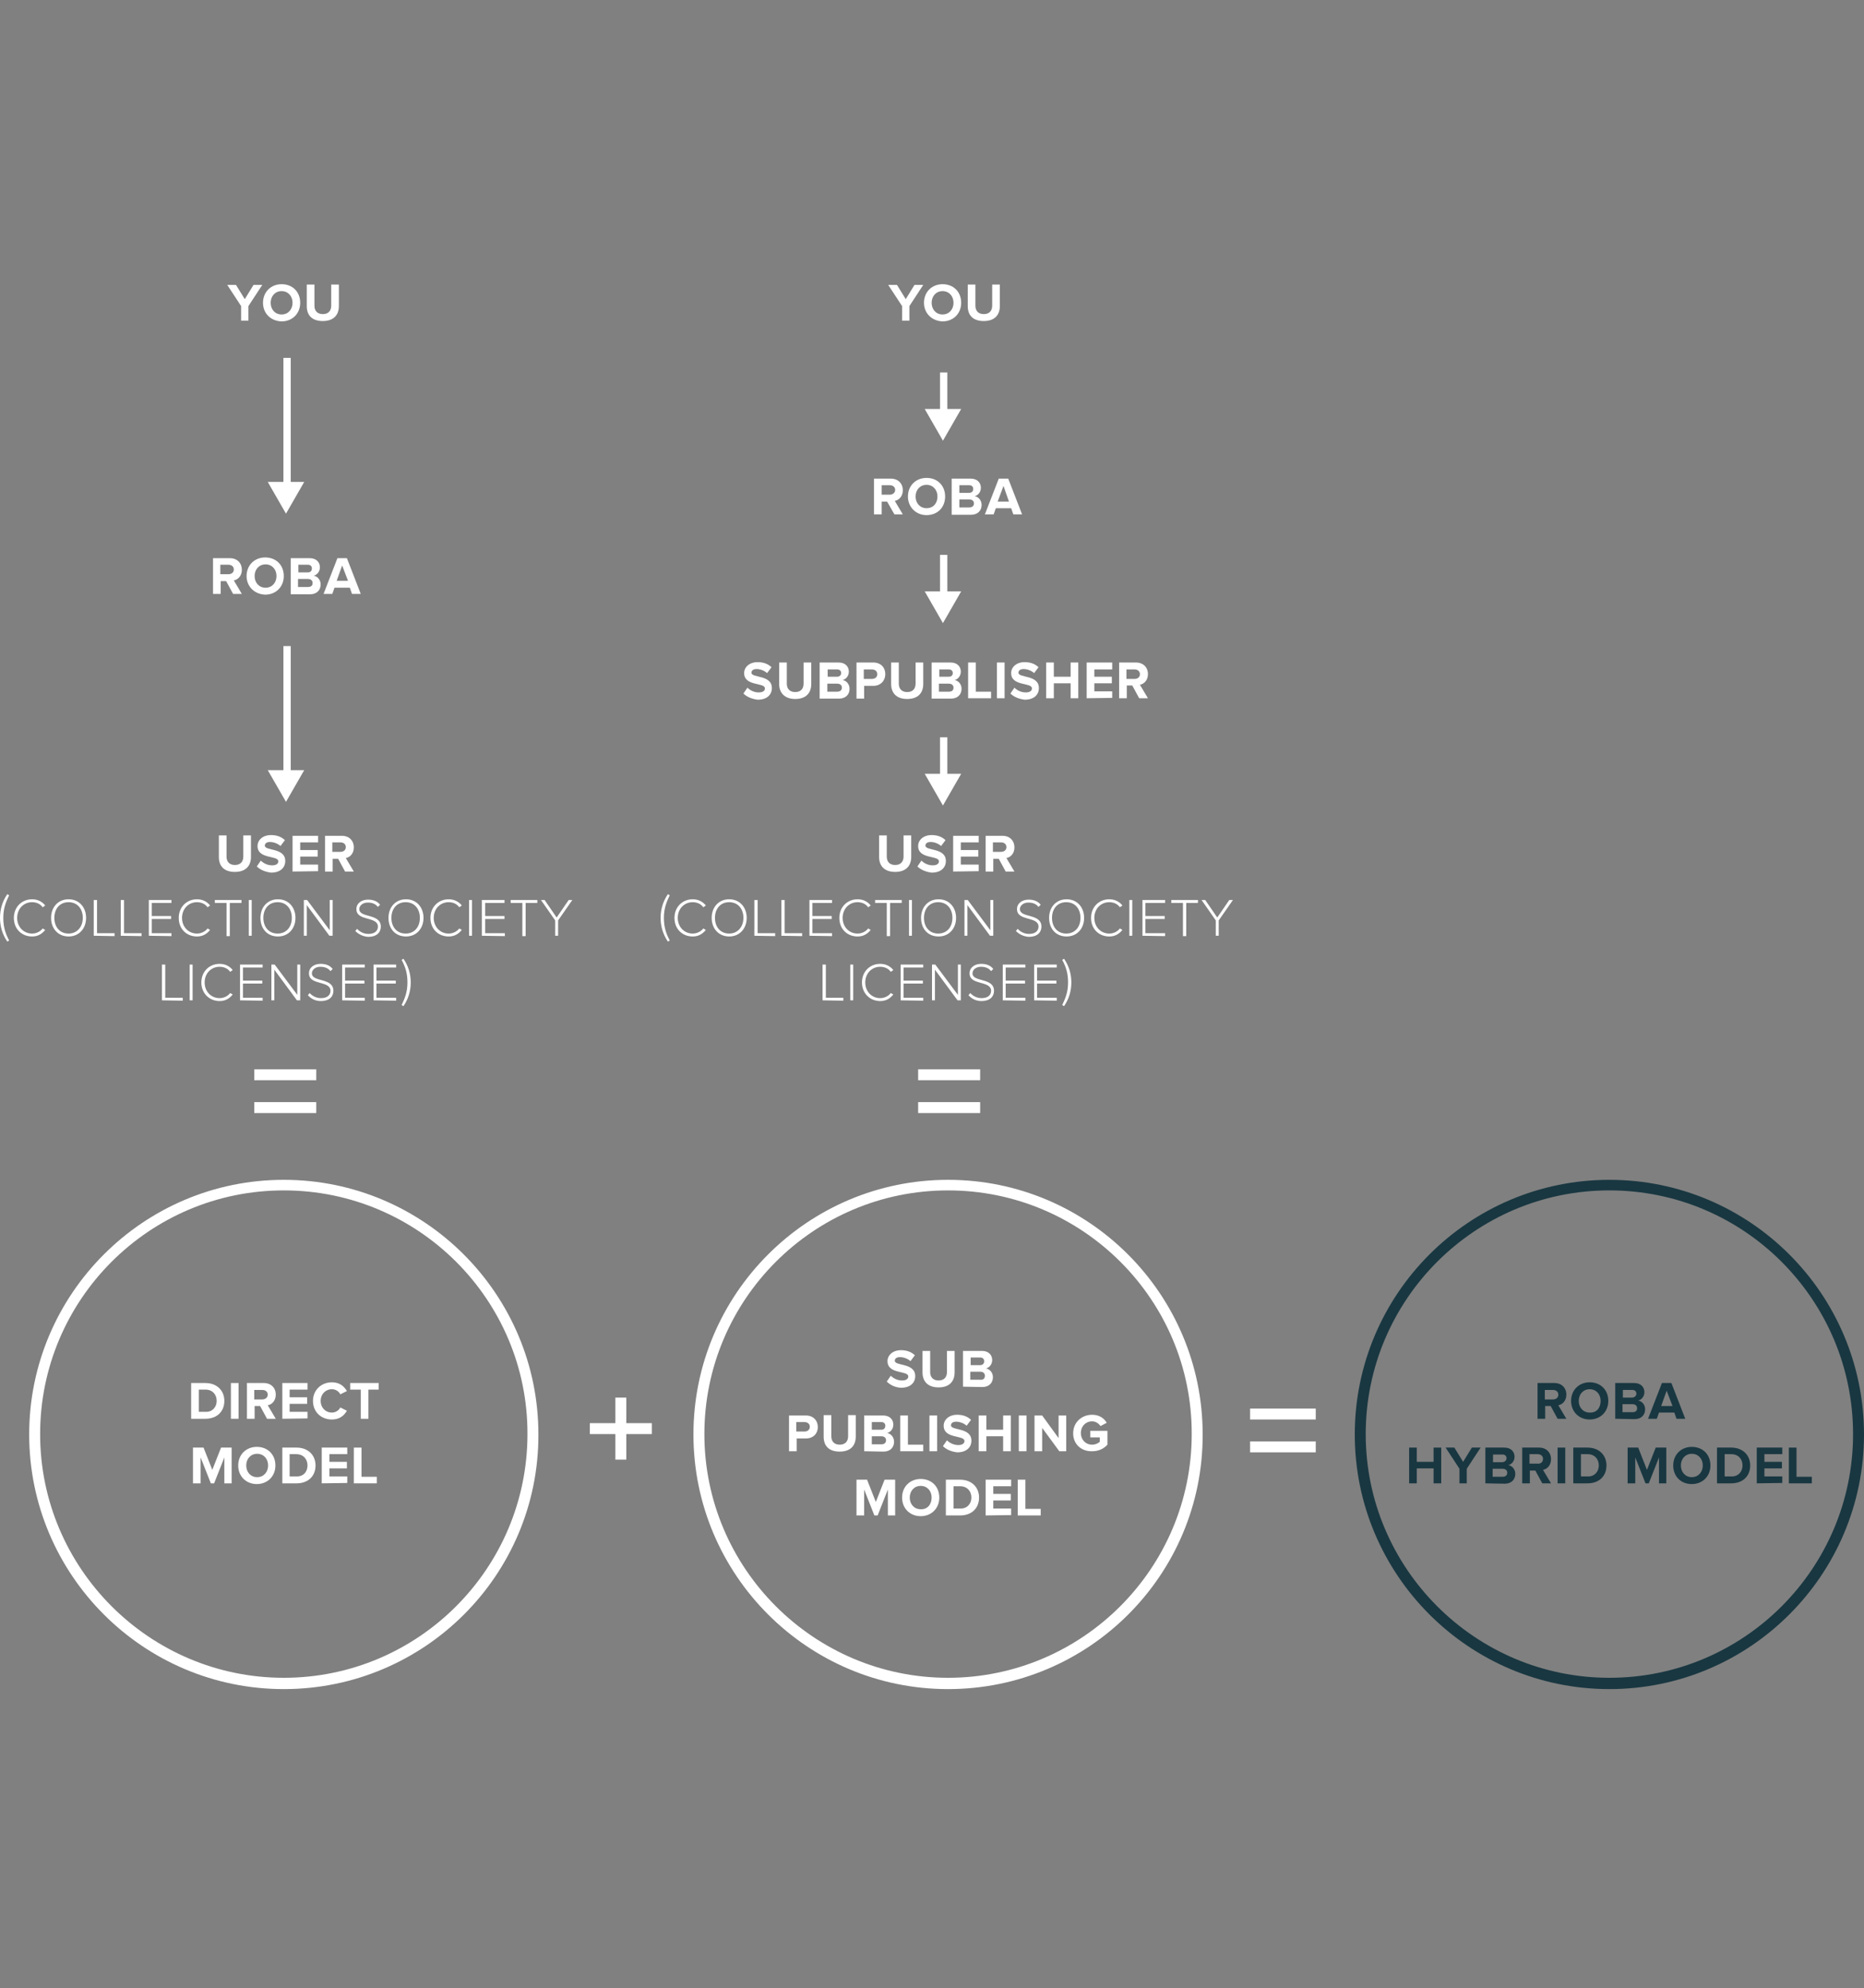 <?xml version="1.0" encoding="utf-8"?>
<!-- Generator: Adobe Illustrator 19.1.0, SVG Export Plug-In . SVG Version: 6.00 Build 0)  -->
<!DOCTYPE svg PUBLIC "-//W3C//DTD SVG 1.1//EN" "http://www.w3.org/Graphics/SVG/1.1/DTD/svg11.dtd">
<svg version="1.1" id="Ebene_1" xmlns="http://www.w3.org/2000/svg" xmlns:xlink="http://www.w3.org/1999/xlink" x="0px" y="0px"
	 width="511px" height="545px" viewBox="114 -131.5 511 545" style="enable-background:new 114 -131.5 511 545;"
	 xml:space="preserve">
<rect x="114" y="-131.5" width="511" height="545" fill="#808080" stroke="none"/>
<style type="text/css">
	.st0{fill:#193741;}
	.st1{fill:#FFFFFF;}
</style>
<g>
	<g>
		<g>
			<path class="st0" d="M555.2,331.5c-38.5,0-69.8-31.3-69.8-69.8c0-38.5,31.3-69.8,69.8-69.8c38.5,0,69.8,31.3,69.8,69.8
				C625,300.2,593.7,331.5,555.2,331.5z M555.2,194.8c-36.9,0-66.8,30-66.8,66.8s30,66.8,66.8,66.8c36.9,0,66.8-30,66.8-66.8
				C622,224.8,592.1,194.8,555.2,194.8z"/>
		</g>
		<g>
			<path class="st0" d="M541,257.4l-1.9-3.5h-1.5v3.5h-2.1v-9.8h4.6c2,0,3.3,1.3,3.3,3.2c0,1.7-1.1,2.7-2.2,2.9l2.2,3.7L541,257.4
				L541,257.4z M541.2,250.8c0-0.8-0.6-1.3-1.5-1.3h-2.2v2.6h2.2C540.6,252.1,541.2,251.6,541.2,250.8z"/>
			<path class="st0" d="M544.7,252.5c0-3,2.2-5.1,5.1-5.1c3,0,5.1,2.1,5.1,5.1s-2.2,5.1-5.1,5.1
				C546.9,257.6,544.7,255.5,544.7,252.5z M552.8,252.5c0-1.8-1.2-3.2-3-3.2c-1.8,0-3,1.4-3,3.2c0,1.8,1.2,3.2,3,3.2
				C551.7,255.8,552.8,254.4,552.8,252.5z"/>
			<path class="st0" d="M556.8,257.4v-9.8h5.2c1.9,0,2.8,1.2,2.8,2.5c0,1.2-0.8,2.1-1.7,2.3c1.1,0.2,1.9,1.2,1.9,2.4
				c0,1.5-1,2.7-2.9,2.7L556.8,257.4L556.8,257.4z M562.6,250.5c0-0.6-0.4-1-1.1-1h-2.6v2.1h2.6
				C562.2,251.5,562.6,251.1,562.6,250.5z M562.8,254.5c0-0.6-0.4-1.1-1.3-1.1h-2.7v2.2h2.7C562.4,255.6,562.8,255.2,562.8,254.5z"
				/>
			<path class="st0" d="M573.6,257.4l-0.6-1.7h-4.2l-0.6,1.7h-2.4l3.8-9.8h2.6l3.8,9.8H573.6z M570.9,249.7l-1.5,4.2h3.1
				L570.9,249.7z"/>
			<path class="st0" d="M507,275.1V271h-4.6v4.1h-2.1v-9.8h2.1v3.9h4.6v-3.9h2.1v9.8H507z"/>
			<path class="st0" d="M514.1,275.1v-4l-3.8-5.8h2.4l2.4,3.9l2.4-3.9h2.4l-3.8,5.8v4H514.1z"/>
			<path class="st0" d="M521.2,275.1v-9.8h5.2c1.9,0,2.8,1.2,2.8,2.5c0,1.2-0.8,2.1-1.7,2.3c1.1,0.2,1.9,1.2,1.9,2.4
				c0,1.5-1,2.7-2.9,2.7L521.2,275.1L521.2,275.1z M527,268.2c0-0.6-0.4-1-1.1-1h-2.6v2.1h2.6C526.6,269.2,527,268.8,527,268.2z
				 M527.2,272.2c0-0.6-0.4-1.1-1.3-1.1h-2.7v2.2h2.7C526.7,273.3,527.2,272.9,527.2,272.2z"/>
			<path class="st0" d="M536.8,275.1l-1.9-3.5h-1.5v3.5h-2.1v-9.8h4.6c2,0,3.3,1.3,3.3,3.2c0,1.7-1.1,2.7-2.2,2.9l2.2,3.7
				L536.8,275.1L536.8,275.1z M537,268.4c0-0.8-0.6-1.3-1.5-1.3h-2.2v2.6h2.2C536.3,269.8,537,269.3,537,268.4z"/>
			<path class="st0" d="M541,275.1v-9.8h2.1v9.8H541z"/>
			<path class="st0" d="M545.3,275.1v-9.8h3.9c3.1,0,5.2,2,5.2,4.9c0,3-2.1,4.9-5.2,4.9L545.3,275.1L545.3,275.1z M552.3,270.2
				c0-1.7-1.1-3.1-3.1-3.1h-1.8v6.1h1.8C551.1,273.3,552.3,271.9,552.3,270.2z"/>
			<path class="st0" d="M568.8,275.1V268l-2.8,7.1h-0.9l-2.8-7.1v7.1h-2.1v-9.8h2.9l2.4,6.1l2.4-6.1h2.9v9.8H568.8z"/>
			<path class="st0" d="M572.7,270.2c0-3,2.2-5.1,5.1-5.1c3,0,5.1,2.1,5.1,5.1s-2.2,5.1-5.1,5.1
				C574.8,275.3,572.7,273.2,572.7,270.2z M580.8,270.2c0-1.8-1.2-3.2-3-3.2c-1.8,0-3,1.4-3,3.2c0,1.8,1.2,3.2,3,3.2
				C579.6,273.4,580.8,272,580.8,270.2z"/>
			<path class="st0" d="M584.7,275.1v-9.8h3.9c3.1,0,5.2,2,5.2,4.9c0,3-2.1,4.9-5.2,4.9L584.7,275.1L584.7,275.1z M591.7,270.2
				c0-1.7-1.1-3.1-3.1-3.1h-1.8v6.1h1.8C590.5,273.3,591.7,271.9,591.7,270.2z"/>
			<path class="st0" d="M595.6,275.1v-9.8h7v1.8h-4.9v2.1h4.8v1.8h-4.8v2.2h4.9v1.8L595.6,275.1L595.6,275.1z"/>
			<path class="st0" d="M604.4,275.1v-9.8h2.1v8h4.2v1.8H604.4z"/>
		</g>
	</g>
	<g>
		<g>
			<path class="st1" d="M373.9,331.5c-38.5,0-69.8-31.3-69.8-69.8c0-38.5,31.3-69.8,69.8-69.8c38.5,0,69.8,31.3,69.8,69.8
				C443.8,300.2,412.5,331.5,373.9,331.5z M373.9,194.8c-36.9,0-66.8,30-66.8,66.8s30,66.8,66.8,66.8s66.8-30,66.8-66.8
				C440.8,224.8,410.8,194.8,373.9,194.8z"/>
		</g>
		<g>
			<path class="st1" d="M357.1,247.2l1.1-1.6c0.7,0.7,1.8,1.3,3.1,1.3c1.2,0,1.7-0.5,1.7-1.1c0-1.7-5.7-0.5-5.7-4.2
				c0-1.6,1.4-3,3.7-3c1.6,0,2.9,0.5,3.8,1.4l-1.2,1.6c-0.8-0.7-1.9-1.1-2.9-1.1c-0.9,0-1.4,0.4-1.4,1c0,1.5,5.6,0.5,5.6,4.2
				c0,1.8-1.3,3.2-3.9,3.2C359.3,248.8,358,248.1,357.1,247.2z"/>
			<path class="st1" d="M366.9,244.7v-5.9h2.1v5.8c0,1.4,0.8,2.3,2.3,2.3s2.3-0.9,2.3-2.3v-5.8h2.1v5.9c0,2.4-1.4,4.1-4.4,4.1
				S366.9,247.1,366.9,244.7z"/>
			<path class="st1" d="M378,248.6v-9.8h5.2c1.9,0,2.8,1.2,2.8,2.5c0,1.2-0.8,2.1-1.7,2.3c1.1,0.2,1.9,1.2,1.9,2.4
				c0,1.5-1,2.7-2.9,2.7L378,248.6L378,248.6z M383.8,241.6c0-0.6-0.4-1-1.1-1h-2.6v2.1h2.6C383.4,242.7,383.8,242.3,383.8,241.6z
				 M384,245.6c0-0.6-0.4-1.1-1.3-1.1h-2.7v2.2h2.7C383.6,246.8,384,246.3,384,245.6z"/>
			<path class="st1" d="M330.3,266.3v-9.8h4.6c2.1,0,3.3,1.4,3.3,3.2c0,1.7-1.2,3.1-3.3,3.1h-2.5v3.5L330.3,266.3L330.3,266.3z
				 M336,259.6c0-0.8-0.6-1.3-1.5-1.3h-2.2v2.6h2.2C335.4,260.9,336,260.4,336,259.6z"/>
			<path class="st1" d="M339.8,262.3v-5.9h2.1v5.8c0,1.4,0.8,2.3,2.3,2.3c1.5,0,2.3-0.9,2.3-2.3v-5.8h2.1v5.9c0,2.4-1.4,4.1-4.4,4.1
				C341.2,266.4,339.8,264.8,339.8,262.3z"/>
			<path class="st1" d="M350.9,266.3v-9.8h5.2c1.9,0,2.8,1.2,2.8,2.5c0,1.2-0.8,2.1-1.7,2.3c1.1,0.2,1.9,1.2,1.9,2.4
				c0,1.5-1,2.7-2.9,2.7L350.9,266.3L350.9,266.3z M356.7,259.3c0-0.6-0.4-1-1.1-1H353v2.1h2.6C356.3,260.4,356.7,260,356.7,259.3z
				 M356.9,263.3c0-0.6-0.4-1.1-1.3-1.1H353v2.2h2.7C356.4,264.4,356.9,264,356.9,263.3z"/>
			<path class="st1" d="M360.8,266.3v-9.8h2.1v8h4.2v1.8H360.8z"/>
			<path class="st1" d="M368.8,266.3v-9.8h2.1v9.8H368.8z"/>
			<path class="st1" d="M372.5,264.9l1.1-1.6c0.7,0.7,1.8,1.3,3.1,1.3c1.2,0,1.7-0.5,1.7-1.1c0-1.7-5.7-0.5-5.7-4.2
				c0-1.6,1.4-3,3.7-3c1.6,0,2.9,0.5,3.8,1.4l-1.2,1.6c-0.8-0.7-1.9-1.1-2.9-1.1c-0.9,0-1.4,0.4-1.4,1c0,1.5,5.6,0.5,5.6,4.2
				c0,1.8-1.3,3.2-3.9,3.2C374.7,266.4,373.4,265.8,372.5,264.9z"/>
			<path class="st1" d="M389,266.3v-4.1h-4.6v4.1h-2.1v-9.8h2.1v3.9h4.6v-3.9h2.1v9.8H389z"/>
			<path class="st1" d="M393.3,266.3v-9.8h2.1v9.8H393.3z"/>
			<path class="st1" d="M404.4,266.3l-4.7-6.4v6.4h-2.1v-9.8h2.1l4.5,6.2v-6.2h2.1v9.8H404.4z"/>
			<path class="st1" d="M408.2,261.4c0-3.1,2.4-5.1,5.2-5.1c2,0,3.3,1,4,2.2l-1.7,0.9c-0.5-0.7-1.3-1.3-2.3-1.3
				c-1.8,0-3.1,1.4-3.1,3.2s1.3,3.2,3.1,3.2c0.9,0,1.7-0.4,2.1-0.8v-1.2h-2.6v-1.8h4.7v3.8c-1,1.1-2.4,1.8-4.2,1.8
				C410.6,266.4,408.2,264.5,408.2,261.4z"/>
			<path class="st1" d="M357.4,283.9v-7.1l-2.8,7.1h-0.9l-2.8-7.1v7.1h-2.1v-9.8h2.9l2.4,6.1l2.4-6.1h2.9v9.8H357.4z"/>
			<path class="st1" d="M361.3,279c0-3,2.2-5.1,5.1-5.1c3,0,5.1,2.1,5.1,5.1s-2.2,5.1-5.1,5.1C363.5,284.1,361.3,282,361.3,279z
				 M369.4,279c0-1.8-1.2-3.2-3-3.2c-1.8,0-3,1.4-3,3.2c0,1.8,1.2,3.2,3,3.2C368.2,282.3,369.4,280.9,369.4,279z"/>
			<path class="st1" d="M373.3,283.9v-9.8h3.9c3.1,0,5.2,2,5.2,4.9c0,3-2.1,4.9-5.2,4.9H373.3z M380.3,279c0-1.7-1.1-3.1-3.1-3.1
				h-1.8v6.1h1.8C379.1,282.1,380.3,280.7,380.3,279z"/>
			<path class="st1" d="M384.2,283.9v-9.8h7v1.8h-4.9v2.1h4.8v1.8h-4.8v2.2h4.9v1.8L384.2,283.9L384.2,283.9z"/>
			<path class="st1" d="M393,283.9v-9.8h2.1v8h4.2v1.8H393z"/>
		</g>
	</g>
	<g>
		<path class="st1" d="M180.1-43.6v-4l-3.8-5.8h2.4l2.4,3.9l2.4-3.9h2.4l-3.8,5.8v4H180.1z"/>
		<path class="st1" d="M186.1-48.5c0-3,2.2-5.1,5.1-5.1c3,0,5.1,2.1,5.1,5.1s-2.2,5.1-5.1,5.1C188.2-43.5,186.1-45.6,186.1-48.5z
			 M194.2-48.5c0-1.8-1.2-3.2-3-3.2c-1.8,0-3,1.4-3,3.2c0,1.8,1.2,3.2,3,3.2C193-45.3,194.2-46.7,194.2-48.5z"/>
		<path class="st1" d="M198.1-47.6v-5.9h2.1v5.8c0,1.4,0.8,2.3,2.3,2.3s2.3-0.9,2.3-2.3v-5.8h2.1v5.9c0,2.4-1.4,4.1-4.4,4.1
			C199.5-43.5,198.1-45.1,198.1-47.6z"/>
	</g>
	<g>
		<path class="st1" d="M177.9,31.3l-1.9-3.5h-1.5v3.5h-2.1v-9.8h4.6c2,0,3.3,1.3,3.3,3.2c0,1.7-1.1,2.7-2.2,2.9l2.2,3.7L177.9,31.3
			L177.9,31.3z M178.1,24.6c0-0.8-0.6-1.3-1.5-1.3h-2.2v2.6h2.2C177.5,25.9,178.1,25.4,178.1,24.6z"/>
		<path class="st1" d="M181.6,26.4c0-3,2.2-5.1,5.1-5.1c3,0,5.1,2.1,5.1,5.1s-2.2,5.1-5.1,5.1C183.8,31.4,181.6,29.3,181.6,26.4z
			 M189.8,26.4c0-1.8-1.2-3.2-3-3.2c-1.8,0-3,1.4-3,3.2c0,1.8,1.2,3.2,3,3.2C188.6,29.6,189.8,28.2,189.8,26.4z"/>
		<path class="st1" d="M193.7,31.3v-9.8h5.2c1.9,0,2.8,1.2,2.8,2.5c0,1.2-0.8,2.1-1.7,2.3c1.1,0.2,1.9,1.2,1.9,2.4
			c0,1.5-1,2.7-2.9,2.7H193.7z M199.5,24.3c0-0.6-0.4-1-1.1-1h-2.6v2.1h2.6C199.1,25.4,199.5,25,199.5,24.3z M199.7,28.3
			c0-0.6-0.4-1.1-1.3-1.1h-2.7v2.2h2.7C199.3,29.4,199.7,29,199.7,28.3z"/>
		<path class="st1" d="M210.5,31.3l-0.6-1.7h-4.2l-0.6,1.7h-2.4l3.8-9.8h2.6l3.8,9.8H210.5z M207.8,23.5l-1.5,4.2h3.1L207.8,23.5z"
			/>
	</g>
	<g>
		<path class="st1" d="M174,103.4v-5.9h2.1v5.8c0,1.4,0.8,2.3,2.3,2.3c1.5,0,2.3-0.9,2.3-2.3v-5.8h2.1v5.9c0,2.4-1.4,4.1-4.4,4.1
			C175.4,107.5,174,105.9,174,103.4z"/>
		<path class="st1" d="M184.4,106l1.1-1.6c0.7,0.7,1.8,1.3,3.1,1.3c1.2,0,1.7-0.5,1.7-1.1c0-1.7-5.7-0.5-5.7-4.2c0-1.6,1.4-3,3.7-3
			c1.6,0,2.9,0.5,3.8,1.4l-1.2,1.6c-0.8-0.7-1.9-1.1-2.9-1.1c-0.9,0-1.4,0.4-1.4,1c0,1.5,5.6,0.5,5.6,4.2c0,1.8-1.3,3.2-3.9,3.2
			C186.7,107.5,185.3,106.9,184.4,106z"/>
		<path class="st1" d="M194.2,107.4v-9.8h7v1.8h-4.9v2.1h4.8v1.8h-4.8v2.2h4.9v1.8L194.2,107.4L194.2,107.4z"/>
		<path class="st1" d="M208.6,107.4l-1.9-3.5h-1.5v3.5h-2.1v-9.8h4.6c2,0,3.3,1.3,3.3,3.2c0,1.7-1.1,2.7-2.2,2.9l2.2,3.7
			L208.6,107.4L208.6,107.4z M208.8,100.7c0-0.8-0.6-1.3-1.5-1.3h-2.2v2.6h2.2C208.2,102,208.8,101.5,208.8,100.7z"/>
		<path class="st1" d="M116,126.6c-1.3-1.9-2-4.1-2-6.5s0.7-4.6,2-6.5l0.5,0.3c-0.9,1.9-1.6,3.6-1.6,6.2c0,2.5,0.6,4.3,1.6,6.2
			L116,126.6z"/>
		<path class="st1" d="M117.8,120.1c0-3,2.2-5.1,5-5.1c1.6,0,2.8,0.7,3.6,1.7l-0.7,0.5c-0.6-0.9-1.7-1.4-2.9-1.4
			c-2.3,0-4.1,1.8-4.1,4.3c0,2.5,1.8,4.3,4.1,4.3c1.2,0,2.3-0.6,2.9-1.4l0.7,0.4c-0.9,1.1-2,1.8-3.6,1.8
			C120,125.2,117.8,123.2,117.8,120.1z"/>
		<path class="st1" d="M128,120.1c0-2.9,1.9-5.1,4.8-5.1c2.9,0,4.8,2.2,4.8,5.1c0,2.9-1.9,5.1-4.8,5.1
			C129.9,125.2,128,123,128,120.1z M136.7,120.1c0-2.5-1.5-4.3-3.9-4.3c-2.4,0-3.9,1.8-3.9,4.3c0,2.5,1.5,4.3,3.9,4.3
			C135.1,124.4,136.7,122.6,136.7,120.1z"/>
		<path class="st1" d="M139.7,125v-9.8h0.9v9.1h4.8v0.8L139.7,125L139.7,125z"/>
		<path class="st1" d="M147.1,125v-9.8h0.9v9.1h4.8v0.8L147.1,125L147.1,125z"/>
		<path class="st1" d="M154.8,125v-9.8h6.2v0.8h-5.4v3.6h5.3v0.8h-5.3v3.9h5.4v0.8L154.8,125L154.8,125z"/>
		<path class="st1" d="M163,120.1c0-3,2.2-5.1,5-5.1c1.6,0,2.8,0.7,3.6,1.7l-0.7,0.5c-0.6-0.9-1.7-1.4-2.9-1.4
			c-2.3,0-4.1,1.8-4.1,4.3c0,2.5,1.8,4.3,4.1,4.3c1.2,0,2.3-0.6,2.9-1.4l0.7,0.4c-0.9,1.1-2,1.8-3.6,1.8
			C165.2,125.2,163,123.2,163,120.1z"/>
		<path class="st1" d="M176.1,125V116h-3.2v-0.8h7.3v0.8h-3.2v9.1H176.1z"/>
		<path class="st1" d="M182.2,125v-9.8h0.8v9.8H182.2z"/>
		<path class="st1" d="M185.4,120.1c0-2.9,1.9-5.1,4.8-5.1c2.9,0,4.8,2.2,4.8,5.1c0,2.9-1.9,5.1-4.8,5.1
			C187.2,125.2,185.4,123,185.4,120.1z M194,120.1c0-2.5-1.5-4.3-3.9-4.3c-2.4,0-3.9,1.8-3.9,4.3c0,2.5,1.5,4.3,3.9,4.3
			C192.5,124.4,194,122.6,194,120.1z"/>
		<path class="st1" d="M204.3,125l-6.2-8.4v8.4h-0.8v-9.8h0.9l6.2,8.3v-8.3h0.8v9.8H204.3z"/>
		<path class="st1" d="M211.4,123.7l0.5-0.6c0.6,0.7,1.7,1.4,3.1,1.4c2,0,2.6-1.1,2.6-2c0-2.9-5.9-1.4-5.9-4.8
			c0-1.6,1.4-2.6,3.2-2.6c1.5,0,2.6,0.5,3.3,1.4l-0.6,0.6c-0.7-0.9-1.7-1.2-2.8-1.2c-1.3,0-2.3,0.8-2.3,1.8c0,2.5,5.9,1.1,5.9,4.8
			c0,1.3-0.8,2.8-3.5,2.8C213.4,125.2,212.2,124.5,211.4,123.7z"/>
		<path class="st1" d="M220.5,120.1c0-2.9,1.9-5.1,4.8-5.1c2.9,0,4.8,2.2,4.8,5.1c0,2.9-1.9,5.1-4.8,5.1
			C222.3,125.2,220.5,123,220.5,120.1z M229.1,120.1c0-2.5-1.5-4.3-3.9-4.3c-2.4,0-3.9,1.8-3.9,4.3c0,2.5,1.5,4.3,3.9,4.3
			C227.6,124.4,229.1,122.6,229.1,120.1z"/>
		<path class="st1" d="M232,120.1c0-3,2.2-5.1,5-5.1c1.6,0,2.8,0.7,3.6,1.7l-0.7,0.5c-0.6-0.9-1.7-1.4-2.9-1.4
			c-2.3,0-4.1,1.8-4.1,4.3c0,2.5,1.8,4.3,4.1,4.3c1.2,0,2.3-0.6,2.9-1.4l0.7,0.4c-0.9,1.1-2,1.8-3.6,1.8
			C234.2,125.2,232,123.2,232,120.1z"/>
		<path class="st1" d="M242.6,125v-9.8h0.8v9.8H242.6z"/>
		<path class="st1" d="M246.1,125v-9.8h6.2v0.8H247v3.6h5.3v0.8H247v3.9h5.4v0.8L246.1,125L246.1,125z"/>
		<path class="st1" d="M257.2,125V116H254v-0.8h7.3v0.8h-3.2v9.1H257.2z"/>
		<path class="st1" d="M266.2,125v-4.2l-3.9-5.6h1l3.3,4.8l3.3-4.8h1l-3.9,5.6v4.2H266.2z"/>
		<path class="st1" d="M158.4,142.7v-9.8h0.9v9.1h4.8v0.8L158.4,142.7L158.4,142.7z"/>
		<path class="st1" d="M166,142.7v-9.8h0.8v9.8H166z"/>
		<path class="st1" d="M169.2,137.8c0-3,2.2-5.1,5-5.1c1.6,0,2.8,0.7,3.6,1.7l-0.7,0.5c-0.6-0.9-1.7-1.4-2.9-1.4
			c-2.3,0-4.1,1.8-4.1,4.3c0,2.5,1.8,4.3,4.1,4.3c1.2,0,2.3-0.6,2.9-1.4l0.7,0.4c-0.9,1.1-2,1.8-3.6,1.8
			C171.4,142.9,169.2,140.8,169.2,137.8z"/>
		<path class="st1" d="M179.8,142.7v-9.8h6.2v0.8h-5.4v3.6h5.3v0.8h-5.3v3.9h5.4v0.8L179.8,142.7L179.8,142.7z"/>
		<path class="st1" d="M195.4,142.7l-6.2-8.4v8.4h-0.8v-9.8h0.9l6.2,8.3v-8.3h0.8v9.8H195.4z"/>
		<path class="st1" d="M198.4,141.3l0.5-0.6c0.6,0.7,1.7,1.4,3.1,1.4c2,0,2.6-1.1,2.6-2c0-2.9-5.9-1.4-5.9-4.8
			c0-1.6,1.4-2.6,3.2-2.6c1.5,0,2.6,0.5,3.3,1.4l-0.6,0.6c-0.7-0.9-1.7-1.2-2.8-1.2c-1.3,0-2.3,0.8-2.3,1.8c0,2.5,5.9,1.1,5.9,4.8
			c0,1.3-0.8,2.8-3.5,2.8C200.4,142.9,199.2,142.2,198.4,141.3z"/>
		<path class="st1" d="M207.8,142.7v-9.8h6.2v0.8h-5.4v3.6h5.3v0.8h-5.3v3.9h5.4v0.8L207.8,142.7L207.8,142.7z"/>
		<path class="st1" d="M216.4,142.7v-9.8h6.2v0.8h-5.4v3.6h5.3v0.8h-5.3v3.9h5.4v0.8L216.4,142.7L216.4,142.7z"/>
		<path class="st1" d="M224.1,144c0.9-1.9,1.6-3.6,1.6-6.2c0-2.6-0.6-4.3-1.6-6.2l0.5-0.3c1.3,1.9,2,4.1,2,6.5c0,2.4-0.7,4.6-2,6.5
			L224.1,144z"/>
	</g>
	<g>
		<path class="st1" d="M361.3-43.6v-4l-3.8-5.8h2.4l2.4,3.9l2.4-3.9h2.4l-3.8,5.8v4H361.3z"/>
		<path class="st1" d="M367.3-48.5c0-3,2.2-5.1,5.1-5.1c3,0,5.1,2.1,5.1,5.1s-2.2,5.1-5.1,5.1C369.5-43.5,367.3-45.6,367.3-48.5z
			 M375.4-48.5c0-1.8-1.2-3.2-3-3.2c-1.8,0-3,1.4-3,3.2c0,1.8,1.2,3.2,3,3.2C374.2-45.3,375.4-46.7,375.4-48.5z"/>
		<path class="st1" d="M379.3-47.6v-5.9h2.1v5.8c0,1.4,0.8,2.3,2.3,2.3s2.3-0.9,2.3-2.3v-5.8h2.1v5.9c0,2.4-1.4,4.1-4.4,4.1
			S379.3-45.1,379.3-47.6z"/>
	</g>
	<g>
		<path class="st1" d="M359.2,9.5L357.2,6h-1.5v3.5h-2.1v-9.8h4.6c2,0,3.3,1.3,3.3,3.2c0,1.7-1.1,2.7-2.2,2.9l2.2,3.7L359.2,9.5
			L359.2,9.5z M359.4,2.8c0-0.8-0.6-1.3-1.5-1.3h-2.2v2.6h2.2C358.7,4.1,359.4,3.6,359.4,2.8z"/>
		<path class="st1" d="M362.9,4.6c0-3,2.2-5.1,5.1-5.1c3,0,5.1,2.1,5.1,5.1S371,9.7,368,9.7C365.1,9.7,362.9,7.5,362.9,4.6z
			 M371,4.6c0-1.8-1.2-3.2-3-3.2c-1.8,0-3,1.4-3,3.2c0,1.8,1.2,3.2,3,3.2C369.9,7.8,371,6.4,371,4.6z"/>
		<path class="st1" d="M374.9,9.5v-9.8h5.2c1.9,0,2.8,1.2,2.8,2.5c0,1.2-0.8,2.1-1.7,2.3c1.1,0.2,1.9,1.2,1.9,2.4
			c0,1.5-1,2.7-2.9,2.7H374.9z M380.8,2.5c0-0.6-0.4-1-1.1-1H377v2.1h2.6C380.4,3.6,380.8,3.2,380.8,2.5z M381,6.5
			c0-0.6-0.4-1.1-1.3-1.1H377v2.2h2.7C380.5,7.6,381,7.2,381,6.5z"/>
		<path class="st1" d="M391.8,9.5l-0.6-1.7H387l-0.6,1.7H384l3.8-9.8h2.6l3.8,9.8H391.8z M389.1,1.7L387.5,6h3.1L389.1,1.7z"/>
	</g>
	<g>
		<path class="st1" d="M317.8,58.6l1.1-1.6c0.7,0.7,1.8,1.3,3.1,1.3c1.2,0,1.7-0.5,1.7-1.1c0-1.7-5.7-0.5-5.7-4.2c0-1.6,1.4-3,3.7-3
			c1.6,0,2.9,0.5,3.8,1.4l-1.2,1.6c-0.8-0.7-1.9-1.1-2.9-1.1c-0.9,0-1.4,0.4-1.4,1c0,1.5,5.6,0.5,5.6,4.2c0,1.8-1.3,3.2-3.9,3.2
			C320.1,60.1,318.7,59.5,317.8,58.6z"/>
		<path class="st1" d="M327.6,56v-5.9h2.1v5.8c0,1.4,0.8,2.3,2.3,2.3s2.3-0.9,2.3-2.3v-5.8h2.1V56c0,2.4-1.4,4.1-4.4,4.1
			C329.1,60.1,327.6,58.4,327.6,56z"/>
		<path class="st1" d="M338.7,59.9v-9.8h5.2c1.9,0,2.8,1.2,2.8,2.5c0,1.2-0.8,2.1-1.7,2.3c1.1,0.2,1.9,1.2,1.9,2.4
			c0,1.5-1,2.7-2.9,2.7H338.7z M344.6,53c0-0.6-0.4-1-1.1-1h-2.6V54h2.6C344.1,54,344.6,53.6,344.6,53z M344.8,57
			c0-0.6-0.4-1.1-1.3-1.1h-2.7v2.2h2.7C344.3,58.1,344.8,57.7,344.8,57z"/>
		<path class="st1" d="M348.8,59.9v-9.8h4.6c2.1,0,3.3,1.4,3.3,3.2c0,1.7-1.2,3.2-3.3,3.2h-2.5v3.5H348.8z M354.5,53.3
			c0-0.8-0.6-1.3-1.5-1.3h-2.2v2.6h2.2C353.9,54.6,354.5,54.1,354.5,53.3z"/>
		<path class="st1" d="M358.3,56v-5.9h2.1v5.8c0,1.4,0.8,2.3,2.3,2.3c1.5,0,2.3-0.9,2.3-2.3v-5.8h2.1V56c0,2.4-1.4,4.1-4.4,4.1
			C359.7,60.1,358.3,58.4,358.3,56z"/>
		<path class="st1" d="M369.4,59.9v-9.8h5.2c1.9,0,2.8,1.2,2.8,2.5c0,1.2-0.8,2.1-1.7,2.3c1.1,0.2,1.9,1.2,1.9,2.4
			c0,1.5-1,2.7-2.9,2.7H369.4z M375.2,53c0-0.6-0.4-1-1.1-1h-2.6V54h2.6C374.8,54,375.2,53.6,375.2,53z M375.4,57
			c0-0.6-0.4-1.1-1.3-1.1h-2.7v2.2h2.7C375,58.1,375.4,57.7,375.4,57z"/>
		<path class="st1" d="M379.4,59.9v-9.8h2.1v8h4.2v1.8H379.4z"/>
		<path class="st1" d="M387.3,59.9v-9.8h2.1v9.8H387.3z"/>
		<path class="st1" d="M391,58.6l1.1-1.6c0.7,0.7,1.8,1.3,3.1,1.3c1.2,0,1.7-0.5,1.7-1.1c0-1.7-5.7-0.5-5.7-4.2c0-1.6,1.4-3,3.7-3
			c1.6,0,2.9,0.5,3.8,1.4l-1.2,1.6c-0.8-0.7-1.9-1.1-2.9-1.1c-0.9,0-1.4,0.4-1.4,1c0,1.5,5.6,0.5,5.6,4.2c0,1.8-1.3,3.2-3.9,3.2
			C393.3,60.1,391.9,59.5,391,58.6z"/>
		<path class="st1" d="M407.5,59.9v-4.1h-4.6v4.1h-2.1v-9.8h2.1V54h4.6v-3.9h2.1v9.8H407.5z"/>
		<path class="st1" d="M411.9,59.9v-9.8h7V52h-4.9V54h4.8v1.8h-4.8v2.2h4.9v1.8L411.9,59.9L411.9,59.9z"/>
		<path class="st1" d="M426.3,59.9l-1.9-3.5h-1.5v3.5h-2.1v-9.8h4.6c2,0,3.3,1.3,3.3,3.2c0,1.7-1.1,2.7-2.2,2.9l2.2,3.7L426.3,59.9
			L426.3,59.9z M426.5,53.3c0-0.8-0.6-1.3-1.5-1.3h-2.2v2.6h2.2C425.9,54.6,426.5,54.1,426.5,53.3z"/>
	</g>
	<g>
		<path class="st1" d="M355,103.4v-5.9h2.1v5.8c0,1.4,0.8,2.3,2.3,2.3c1.5,0,2.3-0.9,2.3-2.3v-5.8h2.1v5.9c0,2.4-1.4,4.1-4.4,4.1
			C356.5,107.5,355,105.9,355,103.4z"/>
		<path class="st1" d="M365.5,106l1.1-1.6c0.7,0.7,1.8,1.3,3.1,1.3c1.2,0,1.7-0.5,1.7-1.1c0-1.7-5.7-0.5-5.7-4.2c0-1.6,1.4-3,3.7-3
			c1.6,0,2.9,0.5,3.8,1.4l-1.2,1.6c-0.8-0.7-1.9-1.1-2.9-1.1c-0.9,0-1.4,0.4-1.4,1c0,1.5,5.6,0.5,5.6,4.2c0,1.8-1.3,3.2-3.9,3.2
			C367.8,107.5,366.4,106.9,365.5,106z"/>
		<path class="st1" d="M375.3,107.4v-9.8h7v1.8h-4.9v2.1h4.8v1.8h-4.8v2.2h4.9v1.8L375.3,107.4L375.3,107.4z"/>
		<path class="st1" d="M389.7,107.4l-1.9-3.5h-1.5v3.5h-2.1v-9.8h4.6c2,0,3.3,1.3,3.3,3.2c0,1.7-1.1,2.7-2.2,2.9l2.2,3.7
			L389.7,107.4L389.7,107.4z M389.9,100.7c0-0.8-0.6-1.3-1.5-1.3h-2.2v2.6h2.2C389.3,102,389.9,101.5,389.9,100.7z"/>
		<path class="st1" d="M297.1,126.6c-1.3-1.9-2-4.1-2-6.5s0.7-4.6,2-6.5l0.5,0.3c-0.9,1.9-1.6,3.6-1.6,6.2c0,2.5,0.6,4.3,1.6,6.2
			L297.1,126.6z"/>
		<path class="st1" d="M298.9,120.1c0-3,2.2-5.1,5-5.1c1.6,0,2.8,0.7,3.6,1.7l-0.7,0.5c-0.6-0.9-1.7-1.4-2.9-1.4
			c-2.3,0-4.1,1.8-4.1,4.3c0,2.5,1.8,4.3,4.1,4.3c1.2,0,2.3-0.6,2.9-1.4l0.7,0.4c-0.9,1.1-2,1.8-3.6,1.8
			C301.1,125.2,298.9,123.2,298.9,120.1z"/>
		<path class="st1" d="M309.1,120.1c0-2.9,1.9-5.1,4.8-5.1c2.9,0,4.8,2.2,4.8,5.1c0,2.9-1.9,5.1-4.8,5.1
			C311,125.2,309.1,123,309.1,120.1z M317.8,120.1c0-2.5-1.5-4.3-3.9-4.3c-2.4,0-3.9,1.8-3.9,4.3c0,2.5,1.5,4.3,3.9,4.3
			C316.2,124.4,317.8,122.6,317.8,120.1z"/>
		<path class="st1" d="M320.8,125v-9.8h0.9v9.1h4.8v0.8L320.8,125L320.8,125z"/>
		<path class="st1" d="M328.2,125v-9.8h0.9v9.1h4.8v0.8L328.2,125L328.2,125z"/>
		<path class="st1" d="M335.9,125v-9.8h6.2v0.8h-5.4v3.6h5.3v0.8h-5.3v3.9h5.4v0.8L335.9,125L335.9,125z"/>
		<path class="st1" d="M344.1,120.1c0-3,2.2-5.1,5-5.1c1.6,0,2.8,0.7,3.6,1.7l-0.7,0.5c-0.6-0.9-1.7-1.4-2.9-1.4
			c-2.3,0-4.1,1.8-4.1,4.3c0,2.5,1.8,4.3,4.1,4.3c1.2,0,2.3-0.6,2.9-1.4l0.7,0.4c-0.9,1.1-2,1.8-3.6,1.8
			C346.3,125.2,344.1,123.2,344.1,120.1z"/>
		<path class="st1" d="M357.1,125V116h-3.2v-0.8h7.3v0.8H358v9.1H357.1z"/>
		<path class="st1" d="M363.2,125v-9.8h0.8v9.8H363.2z"/>
		<path class="st1" d="M366.5,120.1c0-2.9,1.9-5.1,4.8-5.1c2.9,0,4.8,2.2,4.8,5.1c0,2.9-1.9,5.1-4.8,5.1
			C368.3,125.2,366.5,123,366.5,120.1z M375.1,120.1c0-2.5-1.5-4.3-3.9-4.3c-2.4,0-3.9,1.8-3.9,4.3c0,2.5,1.5,4.3,3.9,4.3
			C373.6,124.4,375.1,122.6,375.1,120.1z"/>
		<path class="st1" d="M385.4,125l-6.2-8.4v8.4h-0.8v-9.8h0.9l6.2,8.3v-8.3h0.8v9.8H385.4z"/>
		<path class="st1" d="M392.5,123.7l0.5-0.6c0.6,0.7,1.7,1.4,3.1,1.4c2,0,2.6-1.1,2.6-2c0-2.9-5.9-1.4-5.9-4.8
			c0-1.6,1.4-2.6,3.2-2.6c1.5,0,2.6,0.5,3.3,1.4l-0.6,0.6c-0.7-0.9-1.7-1.2-2.8-1.2c-1.3,0-2.3,0.8-2.3,1.8c0,2.5,5.9,1.1,5.9,4.8
			c0,1.3-0.8,2.8-3.5,2.8C394.5,125.2,393.3,124.5,392.5,123.7z"/>
		<path class="st1" d="M401.6,120.1c0-2.9,1.9-5.1,4.8-5.1c2.9,0,4.8,2.2,4.8,5.1c0,2.9-1.9,5.1-4.8,5.1
			C403.4,125.2,401.6,123,401.6,120.1z M410.2,120.1c0-2.5-1.5-4.3-3.9-4.3c-2.4,0-3.9,1.8-3.9,4.3c0,2.5,1.5,4.3,3.9,4.3
			C408.7,124.4,410.2,122.6,410.2,120.1z"/>
		<path class="st1" d="M413.1,120.1c0-3,2.2-5.1,5-5.1c1.6,0,2.8,0.7,3.6,1.7l-0.7,0.5c-0.6-0.9-1.7-1.4-2.9-1.4
			c-2.3,0-4.1,1.8-4.1,4.3c0,2.5,1.8,4.3,4.1,4.3c1.2,0,2.3-0.6,2.9-1.4l0.7,0.4c-0.9,1.1-2,1.8-3.6,1.8
			C415.3,125.2,413.1,123.2,413.1,120.1z"/>
		<path class="st1" d="M423.6,125v-9.8h0.8v9.8H423.6z"/>
		<path class="st1" d="M427.2,125v-9.8h6.2v0.8h-5.4v3.6h5.3v0.8h-5.3v3.9h5.4v0.8L427.2,125L427.2,125z"/>
		<path class="st1" d="M438.3,125V116h-3.2v-0.8h7.3v0.8h-3.2v9.1H438.3z"/>
		<path class="st1" d="M447.3,125v-4.2l-3.9-5.6h1l3.3,4.8l3.3-4.8h1l-3.9,5.6v4.2H447.3z"/>
		<path class="st1" d="M339.5,142.7v-9.8h0.9v9.1h4.8v0.8L339.5,142.7L339.5,142.7z"/>
		<path class="st1" d="M347.1,142.7v-9.8h0.8v9.8H347.1z"/>
		<path class="st1" d="M350.3,137.8c0-3,2.2-5.1,5-5.1c1.6,0,2.8,0.7,3.6,1.7l-0.7,0.5c-0.6-0.9-1.7-1.4-2.9-1.4
			c-2.3,0-4.1,1.8-4.1,4.3c0,2.5,1.8,4.3,4.1,4.3c1.2,0,2.3-0.6,2.9-1.4l0.7,0.4c-0.9,1.1-2,1.8-3.6,1.8
			C352.5,142.9,350.3,140.8,350.3,137.8z"/>
		<path class="st1" d="M360.9,142.7v-9.8h6.2v0.8h-5.4v3.6h5.3v0.8h-5.3v3.9h5.4v0.8L360.9,142.7L360.9,142.7z"/>
		<path class="st1" d="M376.5,142.7l-6.2-8.4v8.4h-0.8v-9.8h0.9l6.2,8.3v-8.3h0.8v9.8H376.5z"/>
		<path class="st1" d="M379.5,141.3l0.5-0.6c0.6,0.7,1.7,1.4,3.1,1.4c2,0,2.6-1.1,2.6-2c0-2.9-5.9-1.4-5.9-4.8
			c0-1.6,1.4-2.6,3.2-2.6c1.5,0,2.6,0.5,3.3,1.4l-0.6,0.6c-0.7-0.9-1.7-1.2-2.8-1.2c-1.3,0-2.3,0.8-2.3,1.8c0,2.5,5.9,1.1,5.9,4.8
			c0,1.3-0.8,2.8-3.5,2.8C381.5,142.9,380.3,142.2,379.5,141.3z"/>
		<path class="st1" d="M388.9,142.7v-9.8h6.2v0.8h-5.4v3.6h5.3v0.8h-5.3v3.9h5.4v0.8L388.9,142.7L388.9,142.7z"/>
		<path class="st1" d="M397.5,142.7v-9.8h6.2v0.8h-5.4v3.6h5.3v0.8h-5.3v3.9h5.4v0.8L397.5,142.7L397.5,142.7z"/>
		<path class="st1" d="M405.2,144c0.9-1.9,1.6-3.6,1.6-6.2c0-2.6-0.6-4.3-1.6-6.2l0.5-0.3c1.3,1.9,2,4.1,2,6.5c0,2.4-0.7,4.6-2,6.5
			L405.2,144z"/>
	</g>
	<g>
		<g>
			<rect x="456.7" y="254.6" class="st1" width="18" height="3"/>
		</g>
		<g>
			<rect x="456.7" y="263.6" class="st1" width="18" height="3"/>
		</g>
	</g>
	<g>
		<g>
			<rect x="365.7" y="161.6" class="st1" width="17" height="3"/>
		</g>
		<g>
			<rect x="365.7" y="170.6" class="st1" width="17" height="3"/>
		</g>
	</g>
	<g>
		<g>
			<rect x="183.7" y="161.6" class="st1" width="17" height="3"/>
		</g>
		<g>
			<rect x="183.7" y="170.6" class="st1" width="17" height="3"/>
		</g>
	</g>
	<g>
		<rect x="282.7" y="251.6" class="st1" width="3" height="17"/>
	</g>
	<g>
		<rect x="275.7" y="258.6" class="st1" width="17" height="3"/>
	</g>
	<g>
		<g>
			<path class="st1" d="M191.8,331.5c-38.5,0-69.8-31.3-69.8-69.8c0-38.5,31.3-69.8,69.8-69.8c38.5,0,69.8,31.3,69.8,69.8
				C261.7,300.2,230.4,331.5,191.8,331.5z M191.8,194.8c-36.9,0-66.8,30-66.8,66.8s30,66.8,66.8,66.8c36.9,0,66.8-30,66.8-66.8
				C258.7,224.8,228.7,194.8,191.8,194.8z"/>
		</g>
		<g>
			<path class="st1" d="M166.4,257.4v-9.8h3.9c3.1,0,5.2,2,5.2,4.9c0,3-2.1,4.9-5.2,4.9L166.4,257.4L166.4,257.4z M173.4,252.5
				c0-1.7-1.1-3.1-3.1-3.1h-1.8v6.1h1.8C172.2,255.6,173.4,254.2,173.4,252.5z"/>
			<path class="st1" d="M177.3,257.4v-9.8h2.1v9.8H177.3z"/>
			<path class="st1" d="M187.2,257.4l-1.9-3.5h-1.5v3.5h-2.1v-9.8h4.6c2,0,3.3,1.3,3.3,3.2c0,1.7-1.1,2.7-2.2,2.9l2.2,3.7
				L187.2,257.4L187.2,257.4z M187.4,250.8c0-0.8-0.6-1.3-1.5-1.3h-2.2v2.6h2.2C186.7,252.1,187.4,251.6,187.4,250.8z"/>
			<path class="st1" d="M191.4,257.4v-9.8h6.9v1.8h-4.9v2.1h4.8v1.8h-4.8v2.2h4.9v1.8L191.4,257.4L191.4,257.4z"/>
			<path class="st1" d="M199.8,252.5c0-3,2.3-5.1,5.2-5.1c2.2,0,3.4,1.2,4.1,2.4l-1.8,0.9c-0.4-0.8-1.3-1.4-2.3-1.4
				c-1.8,0-3.1,1.4-3.1,3.2s1.3,3.2,3.1,3.2c1,0,1.9-0.6,2.3-1.4l1.8,0.9c-0.7,1.2-1.9,2.4-4.1,2.4
				C202.1,257.6,199.8,255.6,199.8,252.5z"/>
			<path class="st1" d="M212.9,257.4v-8h-2.9v-1.8h7.8v1.8H215v8H212.9z"/>
			<path class="st1" d="M175.5,275.1V268l-2.8,7.1h-0.9L169,268v7.1h-2.1v-9.8h2.9l2.4,6.1l2.4-6.1h2.9v9.8H175.5z"/>
			<path class="st1" d="M179.3,270.2c0-3,2.2-5.1,5.1-5.1c3,0,5.1,2.1,5.1,5.1s-2.2,5.1-5.1,5.1
				C181.5,275.3,179.3,273.2,179.3,270.2z M187.5,270.2c0-1.8-1.2-3.2-3-3.2c-1.8,0-3,1.4-3,3.2c0,1.8,1.2,3.2,3,3.2
				C186.3,273.4,187.5,272,187.5,270.2z"/>
			<path class="st1" d="M191.4,275.1v-9.8h3.9c3.1,0,5.2,2,5.2,4.9c0,3-2.1,4.9-5.2,4.9L191.4,275.1L191.4,275.1z M198.3,270.2
				c0-1.7-1.1-3.1-3.1-3.1h-1.8v6.1h1.8C197.2,273.3,198.3,271.9,198.3,270.2z"/>
			<path class="st1" d="M202.2,275.1v-9.8h7v1.8h-4.9v2.1h4.8v1.8h-4.8v2.2h4.9v1.8L202.2,275.1L202.2,275.1z"/>
			<path class="st1" d="M211,275.1v-9.8h2.1v8h4.2v1.8H211z"/>
		</g>
	</g>
	<g>
		<g>
			<rect x="371.7" y="70.6" class="st1" width="2" height="12"/>
		</g>
		<g>
			<g>
				<polygon class="st1" points="367.5,80.6 372.5,89.3 377.5,80.6 				"/>
			</g>
		</g>
	</g>
	<g>
		<g>
			<rect x="191.7" y="45.6" class="st1" width="2" height="36"/>
		</g>
		<g>
			<g>
				<polygon class="st1" points="187.4,79.6 192.4,88.3 197.4,79.6 				"/>
			</g>
		</g>
	</g>
	<g>
		<g>
			<rect x="191.7" y="-33.4" class="st1" width="2" height="36"/>
		</g>
		<g>
			<g>
				<polygon class="st1" points="187.4,0.6 192.4,9.3 197.4,0.6 				"/>
			</g>
		</g>
	</g>
	<g>
		<g>
			<rect x="371.7" y="20.6" class="st1" width="2" height="12"/>
		</g>
		<g>
			<g>
				<polygon class="st1" points="367.5,30.6 372.5,39.3 377.5,30.6 				"/>
			</g>
		</g>
	</g>
	<g>
		<g>
			<rect x="371.7" y="-29.4" class="st1" width="2" height="12"/>
		</g>
		<g>
			<g>
				<polygon class="st1" points="367.5,-19.4 372.5,-10.7 377.5,-19.4 				"/>
			</g>
		</g>
	</g>
</g>
</svg>
